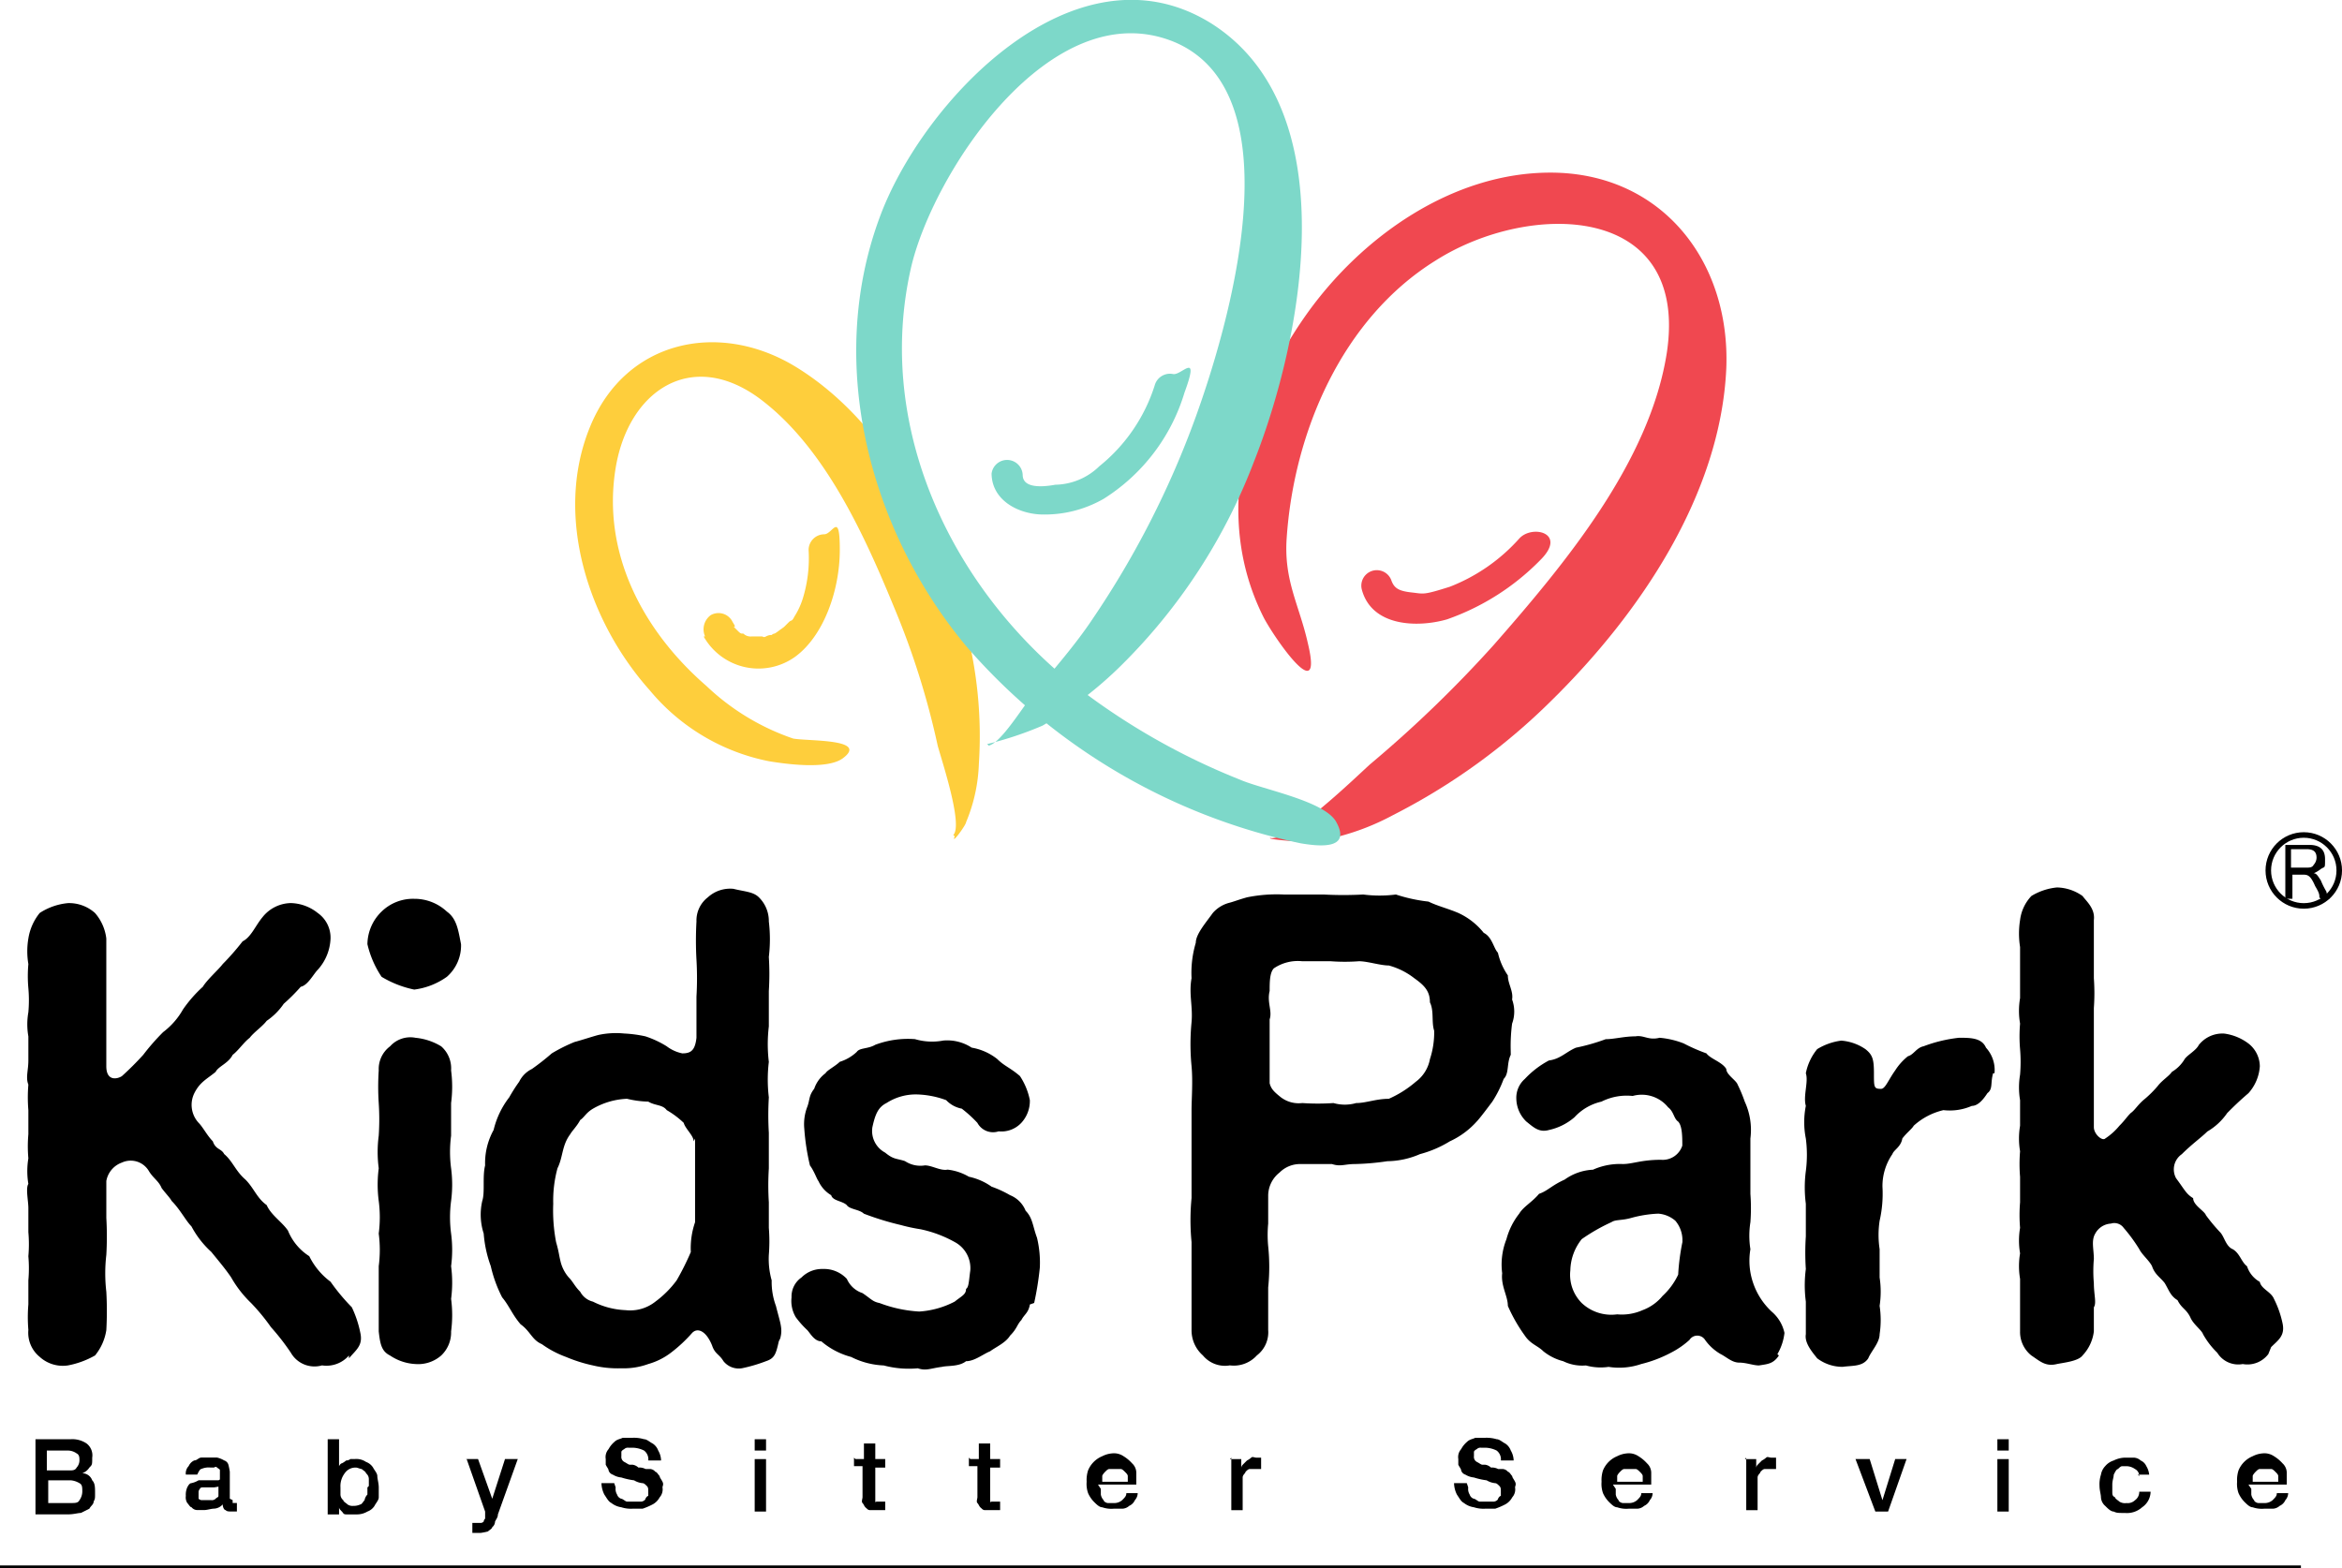 <svg xmlns="http://www.w3.org/2000/svg" width="126.83" height="84.941" viewBox="0 0 126.83 84.941">
  <g id="_イヤー_1-2" transform="translate(0 0.068)">
    <g id="グループ_74" data-name="グループ 74" transform="translate(0 -0.068)">
      <g id="グループ_70" data-name="グループ 70" transform="translate(31.146)">
        <path id="パス_122" data-name="パス 122" d="M61.022,50.749c.538-.538-.615-3.995-.845-4.84A42.873,42.873,0,0,0,57.8,38.38c-1.613-3.918-3.764-8.681-7.3-11.293-3.687-2.689-7.068-.384-7.759,3.764-.768,4.609,1.46,8.835,4.917,11.831a12.817,12.817,0,0,0,4.686,2.842c.768.154,4.148,0,2.689,1.076-.845.615-3.073.307-3.995.154a11.216,11.216,0,0,1-6.453-3.841c-3.3-3.687-5.224-9.449-3.227-14.289,1.921-4.686,6.991-5.762,11.139-3.227,4.763,2.919,7.759,8.681,9.142,13.9a23.115,23.115,0,0,1,.768,7.605,8.924,8.924,0,0,1-.691,3.15c0,.154-.845,1.306-.615.768Z" transform="translate(-40.543 -5.525)" fill="#fece3c"/>
        <path id="パス_123" data-name="パス 123" d="M88.989,48.13c1,.307,4.763-3.38,5.454-3.995a66.3,66.3,0,0,0,6.684-6.453c3.841-4.379,8.45-9.91,9.372-15.825,1.229-8.143-7.452-8.22-12.522-4.993-5.07,3.15-7.682,9.3-8.066,15.057-.154,2.3.691,3.611,1.152,5.685.845,3.534-1.767-.23-2.382-1.383-2.766-5.454-1.076-11.677,2.3-16.44,3-4.225,7.913-7.682,13.213-7.682,5.992,0,9.756,4.763,9.526,10.6-.307,6.837-4.686,13.29-9.449,17.976a34.154,34.154,0,0,1-8.6,6.223,13.217,13.217,0,0,1-4.456,1.46c-.538,0-2.535-.154-2.151-.23Z" transform="translate(-51.379 -2.752)" fill="#f04850"/>
        <path id="パス_124" data-name="パス 124" d="M67.535,40.316c.691-.154,1.921-2.228,2.458-2.842,1.076-1.306,2.228-2.612,3.15-3.995a49.4,49.4,0,0,0,5.608-10.986c1.69-4.686,5.531-17.439-1.152-20.281C70.915-.554,64.462,9.357,63.31,14.5c-1.844,8.22,1.844,16.517,8.066,21.894a36.721,36.721,0,0,0,9.756,5.762c1.229.538,4.609,1.152,5.224,2.3.845,1.536-1,1.306-1.921,1.152a32.995,32.995,0,0,1-18.053-10.6c-5.3-6.3-7.682-15.365-4.763-23.277,2.3-6.3,10.6-15.134,17.976-10.525,7.375,4.686,4.917,17.131,2.3,23.738a31.025,31.025,0,0,1-7.221,11.062,21.246,21.246,0,0,1-4.225,3.227,19.037,19.037,0,0,1-3,1Z" transform="translate(-45.136 0.068)" fill="#7dd8c9"/>
        <path id="パス_125" data-name="パス 125" d="M95.988,40.555c.538,2,3,2.074,4.609,1.613a13.156,13.156,0,0,0,5.07-3.227c1.46-1.46-.461-1.921-1.152-1.152a9.8,9.8,0,0,1-3.764,2.612c-1.46.461-1.383.384-2.074.307s-.922-.23-1.076-.615a.839.839,0,0,0-1.613.461Z" transform="translate(-53.385 -8.621)" fill="#f04850"/>
        <path id="パス_126" data-name="パス 126" d="M49.6,43.013a3.405,3.405,0,0,0,4.993,1.076c1.536-1.152,2.382-3.611,2.382-5.762s-.384-.845-.845-.845a.853.853,0,0,0-.845.845,7.4,7.4,0,0,1-.307,2.612,4.052,4.052,0,0,1-.461,1c-.154.307-.154.154-.307.307l-.23.23c-.077.077-.23.154-.077.077-.154.077-.307.23-.461.307a.238.238,0,0,0-.154.077h0a.581.581,0,0,0-.307.077c-.154.077-.154,0-.23,0h-.538a.564.564,0,0,1-.461-.154h-.077c-.077,0-.154-.077-.23-.154h0l-.154-.154c-.154-.154,0,0,0-.077s-.077-.154-.154-.307a.847.847,0,0,0-1.152-.307.953.953,0,0,0-.307,1.152H49.6Z" transform="translate(-42.642 -8.544)" fill="#fece3c"/>
        <path id="パス_127" data-name="パス 127" d="M69.9,31.574c0,1.383,1.306,2.151,2.612,2.228a6.421,6.421,0,0,0,3.457-.845A10.294,10.294,0,0,0,80.348,27.2c.845-2.3-.154-.922-.615-1a.856.856,0,0,0-1,.615,9.18,9.18,0,0,1-3,4.379,3.5,3.5,0,0,1-2.382,1c-.845.154-1.767.154-1.767-.538a.846.846,0,0,0-1.69,0h0Z" transform="translate(-47.347 -5.94)" fill="#7dd8c9"/>
      </g>
      <g id="グループ_73" data-name="グループ 73" transform="translate(0 48.066)">
        <rect id="長方形_93" data-name="長方形 93" width="124.606" height="0.154" transform="translate(0 36.721)"/>
        <g id="グループ_71" data-name="グループ 71" transform="translate(1.468)">
          <path id="パス_128" data-name="パス 128" d="M19.341,88.1a1.614,1.614,0,0,1-1.46.538,1.475,1.475,0,0,1-1.69-.691,12.546,12.546,0,0,0-1.076-1.383,10.846,10.846,0,0,0-1.076-1.306,6.1,6.1,0,0,1-1.076-1.383c-.307-.461-.768-1-1.076-1.383a5.082,5.082,0,0,1-1.076-1.383c-.307-.307-.615-.922-1.076-1.383-.077-.154-.307-.384-.538-.691-.154-.384-.461-.538-.691-.922a1.141,1.141,0,0,0-1.46-.461,1.3,1.3,0,0,0-.845,1v2a17.311,17.311,0,0,1,0,2,8.62,8.62,0,0,0,0,2,18.625,18.625,0,0,1,0,2.074A2.846,2.846,0,0,1,5.59,88.1a4.756,4.756,0,0,1-1.46.538,1.857,1.857,0,0,1-1.536-.461,1.684,1.684,0,0,1-.615-1.46,8.254,8.254,0,0,1,0-1.383V84.032a7.415,7.415,0,0,0,0-1.306,7.4,7.4,0,0,0,0-1.306V80.114c0-.384-.154-1.076,0-1.306a4.17,4.17,0,0,1,0-1.383,7.4,7.4,0,0,1,0-1.306V74.813a8.311,8.311,0,0,1,0-1.383c-.154-.384,0-.768,0-1.306V70.818a3.729,3.729,0,0,1,0-1.306,7.286,7.286,0,0,0,0-1.306,7.286,7.286,0,0,1,0-1.306,4.113,4.113,0,0,1,0-1.383,2.906,2.906,0,0,1,.615-1.383A3.366,3.366,0,0,1,4.13,63.6a2.1,2.1,0,0,1,1.46.538A2.558,2.558,0,0,1,6.2,65.518v6.914c0,.845.615.691.845.538A16.215,16.215,0,0,0,8.2,71.817a12.132,12.132,0,0,1,1.076-1.229,4,4,0,0,0,1.076-1.229,7.194,7.194,0,0,1,1.076-1.229c.23-.384.845-.922,1.076-1.229a13.61,13.61,0,0,0,1.076-1.229c.461-.23.691-.845,1.076-1.306a2,2,0,0,1,1.536-.768,2.425,2.425,0,0,1,1.46.538,1.633,1.633,0,0,1,.691,1.383,2.673,2.673,0,0,1-.691,1.69c-.23.23-.538.845-.922.922a10.186,10.186,0,0,1-.922.922,3.5,3.5,0,0,1-.922.922c-.23.307-.691.615-.922.922-.307.23-.615.691-.922.922-.23.461-.768.615-.922.922-.461.384-.845.538-1.152,1.152A1.434,1.434,0,0,0,11.2,75.5c.23.23.461.691.768,1,.154.461.461.384.615.691.461.384.615.922,1.152,1.383.461.461.615,1,1.152,1.383.23.538.845.922,1.152,1.383a2.956,2.956,0,0,0,1.152,1.383,3.828,3.828,0,0,0,1.152,1.383,10.972,10.972,0,0,0,1.152,1.383,5.831,5.831,0,0,1,.461,1.383c.154.691-.23.922-.615,1.383Z" transform="translate(-1.911 -62.752)"/>
          <path id="パス_129" data-name="パス 129" d="M26.668,67.522a5.341,5.341,0,0,1-.768-1.767,2.5,2.5,0,0,1,.768-1.767,2.434,2.434,0,0,1,1.767-.691,2.564,2.564,0,0,1,1.767.691c.538.384.615,1,.768,1.767a2.248,2.248,0,0,1-.768,1.767,3.878,3.878,0,0,1-1.767.691A5.626,5.626,0,0,1,26.668,67.522Zm3.764,17.439a6.738,6.738,0,0,1,0,1.767,1.721,1.721,0,0,1-.538,1.306,1.894,1.894,0,0,1-1.383.461,2.7,2.7,0,0,1-1.383-.461c-.461-.23-.538-.615-.615-1.306V83.194a6.8,6.8,0,0,0,0-1.767,6.773,6.773,0,0,0,0-1.767,6.8,6.8,0,0,1,0-1.767,6.738,6.738,0,0,1,0-1.767,13.5,13.5,0,0,0,0-1.767,13.561,13.561,0,0,1,0-1.767,1.537,1.537,0,0,1,.615-1.306,1.475,1.475,0,0,1,1.383-.461,3.256,3.256,0,0,1,1.383.461,1.583,1.583,0,0,1,.538,1.306,6.773,6.773,0,0,1,0,1.767v1.767a6.8,6.8,0,0,0,0,1.767,6.8,6.8,0,0,1,0,1.767,6.773,6.773,0,0,0,0,1.767,6.8,6.8,0,0,1,0,1.767A6.8,6.8,0,0,1,30.433,84.961Z" transform="translate(-7.471 -62.682)"/>
          <path id="パス_130" data-name="パス 130" d="M50.033,87.1c-.154.691-.23.922-.691,1.076a8.4,8.4,0,0,1-1.306.384,1.059,1.059,0,0,1-1-.384c-.23-.384-.461-.384-.615-.845-.307-.768-.768-1-1.076-.691a7.9,7.9,0,0,1-1.152,1.076,3.665,3.665,0,0,1-1.229.615,3.872,3.872,0,0,1-1.46.23,5.764,5.764,0,0,1-1.536-.154,8.115,8.115,0,0,1-1.46-.461,5.379,5.379,0,0,1-1.306-.691c-.538-.23-.615-.691-1.152-1.076-.461-.538-.615-1-1-1.46a7.125,7.125,0,0,1-.615-1.69,6.576,6.576,0,0,1-.384-1.767,3.322,3.322,0,0,1-.077-1.767c.154-.461,0-1.306.154-1.921a3.71,3.71,0,0,1,.461-1.921,4.653,4.653,0,0,1,.845-1.767,8.848,8.848,0,0,1,.538-.845,1.507,1.507,0,0,1,.691-.691,13.136,13.136,0,0,0,1.076-.845,8.915,8.915,0,0,1,1.229-.615c.307-.077,1-.307,1.306-.384a4.5,4.5,0,0,1,1.383-.077,6.818,6.818,0,0,1,1.152.154,5.3,5.3,0,0,1,1.152.538,2.074,2.074,0,0,0,.845.384c.461,0,.691-.154.768-.845V68.434a17.31,17.31,0,0,0,0-2,18.553,18.553,0,0,1,0-2.074,1.582,1.582,0,0,1,.615-1.306,1.792,1.792,0,0,1,1.383-.461c.615.154,1.076.154,1.383.461a1.8,1.8,0,0,1,.538,1.306,8.031,8.031,0,0,1,0,1.921,14.75,14.75,0,0,1,0,1.844v1.921a8.024,8.024,0,0,0,0,1.921,8.031,8.031,0,0,0,0,1.921,16.019,16.019,0,0,0,0,1.921V77.73a14.707,14.707,0,0,0,0,1.844v1.383a9.245,9.245,0,0,1,0,1.46,4.254,4.254,0,0,0,.154,1.383,3.722,3.722,0,0,0,.23,1.383c.23.922.384,1.229.23,1.767ZM45.423,76.27c0-.307-.461-.691-.538-1a4.788,4.788,0,0,0-.922-.691c-.23-.307-.615-.23-1-.461a5.227,5.227,0,0,1-1.152-.154,4.027,4.027,0,0,0-1.844.538c-.384.23-.461.461-.691.615-.154.307-.461.615-.538.768-.461.615-.384,1.229-.691,1.844a6.678,6.678,0,0,0-.23,1.921,9.1,9.1,0,0,0,.154,2.074c.154.538.154.691.23,1a2.062,2.062,0,0,0,.461.922c.23.23.307.461.615.768a1.075,1.075,0,0,0,.691.538,4.289,4.289,0,0,0,1.767.461,2.194,2.194,0,0,0,1.613-.461A5.459,5.459,0,0,0,44.5,83.8a14.324,14.324,0,0,0,.768-1.536,4.3,4.3,0,0,1,.23-1.613V76.116Z" transform="translate(-9.325 -62.519)"/>
          <path id="パス_131" data-name="パス 131" d="M68.706,87.56c-.077.461-.307.538-.461.845-.23.23-.23.461-.615.845-.23.384-.768.615-1.076.845-.384.154-.845.538-1.306.538-.384.307-1,.23-1.306.307-.615.077-.845.23-1.306.077a5.276,5.276,0,0,1-1.844-.154,4.289,4.289,0,0,1-1.767-.461,4.1,4.1,0,0,1-1.613-.845c-.384,0-.615-.461-.768-.615a4.97,4.97,0,0,1-.615-.691,1.715,1.715,0,0,1-.23-1.076,1.246,1.246,0,0,1,.538-1.076,1.563,1.563,0,0,1,1.152-.461,1.685,1.685,0,0,1,1.306.538,1.4,1.4,0,0,0,.845.768c.461.307.538.461.922.538a7.2,7.2,0,0,0,2.151.461,4.812,4.812,0,0,0,1.921-.538c.384-.307.615-.384.615-.691.154-.077.154-.461.23-1a1.6,1.6,0,0,0-.845-1.536,6.564,6.564,0,0,0-1.844-.691,9.281,9.281,0,0,1-1.076-.23,15.174,15.174,0,0,1-2-.615c-.23-.23-.768-.23-.922-.461-.23-.23-.768-.23-.845-.538a1.713,1.713,0,0,1-.691-.768c-.077-.077-.23-.538-.461-.845a12.21,12.21,0,0,1-.307-2,2.624,2.624,0,0,1,.154-1.152c.154-.384.077-.615.384-1a1.735,1.735,0,0,1,.615-.845c.077-.154.538-.384.768-.615a2.36,2.36,0,0,0,.922-.538c.154-.23.615-.154,1-.384a5.053,5.053,0,0,1,2.151-.307,3.273,3.273,0,0,0,1.536.077,2.414,2.414,0,0,1,1.536.384,3.077,3.077,0,0,1,1.383.615c.384.384.691.461,1.229.922a3.626,3.626,0,0,1,.538,1.306,1.745,1.745,0,0,1-.461,1.229,1.473,1.473,0,0,1-1.229.461.963.963,0,0,1-1.152-.461,6.945,6.945,0,0,0-.845-.768,1.554,1.554,0,0,1-.845-.461,4.966,4.966,0,0,0-1.536-.307,2.922,2.922,0,0,0-1.69.461c-.461.23-.615.615-.768,1.306a1.325,1.325,0,0,0,.691,1.383c.461.384.615.307,1.076.461a1.505,1.505,0,0,0,1.076.23c.384,0,.845.307,1.229.23a2.923,2.923,0,0,1,1.152.384,3.334,3.334,0,0,1,1.229.538,5.793,5.793,0,0,1,1,.461,1.516,1.516,0,0,1,.845.845c.384.384.384.845.615,1.46a5.752,5.752,0,0,1,.154,1.613,16.637,16.637,0,0,1-.307,1.921Z" transform="translate(-14.401 -64.974)"/>
          <path id="パス_132" data-name="パス 132" d="M101.264,71.681c-.23.461-.077,1-.384,1.306a6.125,6.125,0,0,1-.615,1.229c-.23.307-.691.922-.845,1.076a4.451,4.451,0,0,1-1.46,1.076,6.02,6.02,0,0,1-1.613.691,4.557,4.557,0,0,1-1.767.384,13.714,13.714,0,0,1-1.767.154c-.538,0-.768.154-1.229,0h-1.69a1.563,1.563,0,0,0-1.152.461,1.6,1.6,0,0,0-.615,1.229v1.536a6.512,6.512,0,0,0,0,1.229,10.768,10.768,0,0,1,0,2.228v2.3a1.578,1.578,0,0,1-.615,1.383,1.682,1.682,0,0,1-1.46.538,1.55,1.55,0,0,1-1.46-.538,1.809,1.809,0,0,1-.615-1.383V81.822a12.3,12.3,0,0,1,0-2.382V74.677c0-.615.077-1.536,0-2.382a12.326,12.326,0,0,1,0-2.382c.077-.845-.154-1.536,0-2.382a5.71,5.71,0,0,1,.23-1.921c0-.461.538-1.076.922-1.613a1.787,1.787,0,0,1,.845-.538c.307-.077.461-.154,1-.307a8.117,8.117,0,0,1,2-.154h2.151a19.962,19.962,0,0,0,2.151,0,6.8,6.8,0,0,0,1.767,0,8.745,8.745,0,0,0,1.767.384c.461.23,1.076.384,1.613.615A3.755,3.755,0,0,1,99.8,65.074c.461.23.538.845.768,1.076a3.529,3.529,0,0,0,.538,1.229c0,.461.307.845.23,1.306a1.9,1.9,0,0,1,0,1.306,9.322,9.322,0,0,0-.077,1.383Zm-4.148-1.306c-.154-.461,0-1.076-.23-1.536,0-.615-.307-.922-.845-1.306a3.894,3.894,0,0,0-1.383-.691c-.461,0-1.152-.23-1.613-.23a10.242,10.242,0,0,1-1.536,0H89.972a2.309,2.309,0,0,0-1.536.384c-.23.23-.23.768-.23,1.229-.154.615.154,1.076,0,1.536v3.457c.077.307.23.461.615.768a1.6,1.6,0,0,0,1.152.307,12.35,12.35,0,0,0,1.69,0,2.228,2.228,0,0,0,1.229,0c.538,0,1.076-.23,1.767-.23a5.844,5.844,0,0,0,1.46-.922,1.971,1.971,0,0,0,.768-1.229A4.62,4.62,0,0,0,97.116,70.375Z" transform="translate(-20.917 -62.616)"/>
          <path id="パス_133" data-name="パス 133" d="M120.865,90.281c-.307.461-.615.461-1.076.538-.307,0-.691-.154-1.076-.154s-.691-.307-1-.461a2.658,2.658,0,0,1-.845-.768.5.5,0,0,0-.845,0,4.621,4.621,0,0,1-1,.691,6.943,6.943,0,0,1-1.613.615,3.676,3.676,0,0,1-1.767.154,2.993,2.993,0,0,1-1.229-.077,2.342,2.342,0,0,1-1.229-.23,2.838,2.838,0,0,1-1.076-.538c-.307-.307-.691-.384-1-.845a8.643,8.643,0,0,1-.922-1.613c0-.538-.384-1.076-.307-1.767a3.718,3.718,0,0,1,.23-1.844,3.852,3.852,0,0,1,.691-1.383c.23-.384.691-.615,1.076-1.076.461-.154.691-.461,1.383-.768a2.859,2.859,0,0,1,1.536-.538,3.563,3.563,0,0,1,1.613-.307c.538,0,1-.23,2.074-.23a1.116,1.116,0,0,0,1.152-.768c0-.461,0-1.076-.23-1.306-.23-.154-.23-.538-.538-.768a1.836,1.836,0,0,0-1.921-.615,3.039,3.039,0,0,0-1.69.307,2.829,2.829,0,0,0-1.46.845,3.129,3.129,0,0,1-1.383.691c-.538.154-.845-.154-1.229-.461a1.759,1.759,0,0,1-.538-1.229,1.354,1.354,0,0,1,.461-1.076,4.936,4.936,0,0,1,1.306-1c.615-.077.922-.461,1.46-.691a10.978,10.978,0,0,0,1.613-.461c.461,0,1-.154,1.613-.154.461-.077.691.23,1.306.077a4.665,4.665,0,0,1,1.306.307,9.693,9.693,0,0,0,1.229.538c.23.307.845.461,1.076.845,0,.307.538.615.615.845a8,8,0,0,1,.384.922,3.655,3.655,0,0,1,.307,2v3a10.243,10.243,0,0,1,0,1.536,4.644,4.644,0,0,0,0,1.46,3.707,3.707,0,0,0,.154,1.844,3.787,3.787,0,0,0,1,1.536,2.089,2.089,0,0,1,.691,1.152,2.923,2.923,0,0,1-.384,1.152Zm-5.224-6.3a1.618,1.618,0,0,0-.384-1,1.6,1.6,0,0,0-.922-.384,6.452,6.452,0,0,0-1.46.23c-.538.154-.845.077-1.076.23a10.021,10.021,0,0,0-1.613.922,2.8,2.8,0,0,0-.615,1.69,2.169,2.169,0,0,0,.615,1.767,2.337,2.337,0,0,0,1.921.615,2.774,2.774,0,0,0,1.383-.23,2.547,2.547,0,0,0,1.076-.768,3.718,3.718,0,0,0,.845-1.152,12.106,12.106,0,0,1,.23-1.767Z" transform="translate(-25.998 -64.93)"/>
          <path id="パス_134" data-name="パス 134" d="M137.414,75.021c-.154.538,0,.845-.307,1.076-.154.23-.461.691-.845.691a2.984,2.984,0,0,1-1.536.23,3.607,3.607,0,0,0-1.613.845c-.077.154-.384.384-.615.691-.077.461-.461.615-.538.845a3.051,3.051,0,0,0-.538,1.767,6.606,6.606,0,0,1-.154,1.844,5.122,5.122,0,0,0,0,1.536v1.536a5.122,5.122,0,0,1,0,1.536,5.143,5.143,0,0,1,0,1.536c0,.461-.461.922-.615,1.306-.307.461-.845.384-1.383.461a2.275,2.275,0,0,1-1.383-.461c-.307-.384-.691-.845-.615-1.306V87.389a6.774,6.774,0,0,1,0-1.767,13.505,13.505,0,0,1,0-1.767V82.088a6.8,6.8,0,0,1,0-1.767,6.8,6.8,0,0,0,0-1.767,4.517,4.517,0,0,1,0-1.767c-.154-.538.154-1.306,0-1.767a2.957,2.957,0,0,1,.615-1.306,3.29,3.29,0,0,1,1.306-.461,2.678,2.678,0,0,1,1.306.461c.384.307.461.538.461,1.306s0,.845.384.845c.23,0,.384-.461.768-1a3.122,3.122,0,0,1,.691-.768c.307-.077.461-.461.845-.538a7.8,7.8,0,0,1,1.921-.461c.615,0,1.229,0,1.46.538a1.792,1.792,0,0,1,.461,1.383Z" transform="translate(-30.946 -64.957)"/>
          <path id="パス_135" data-name="パス 135" d="M155.823,87.775a1.421,1.421,0,0,1-1.383.538,1.337,1.337,0,0,1-1.383-.615,4.355,4.355,0,0,1-.768-1c-.077-.23-.538-.538-.691-.922-.23-.461-.461-.461-.691-.922-.384-.23-.461-.538-.691-.922-.23-.307-.538-.461-.691-.922-.154-.307-.538-.615-.691-.922a8.633,8.633,0,0,0-.845-1.152.62.62,0,0,0-.691-.23,1.03,1.03,0,0,0-.845.538c-.23.384-.077.845-.077,1.383a7.4,7.4,0,0,0,0,1.306c0,.615.154,1.076,0,1.306v1.306a2.291,2.291,0,0,1-.615,1.306c-.23.307-1,.384-1.383.461-.615.154-.922-.154-1.383-.461a1.622,1.622,0,0,1-.615-1.306V83.7a4.17,4.17,0,0,1,0-1.383,4.17,4.17,0,0,1,0-1.383,8.311,8.311,0,0,1,0-1.383V78.172a8.311,8.311,0,0,1,0-1.383,4.149,4.149,0,0,1,0-1.383V74.023a4.17,4.17,0,0,1,0-1.383,8.253,8.253,0,0,0,0-1.383,8.182,8.182,0,0,1,0-1.383,4.113,4.113,0,0,1,0-1.383V65.727a4.644,4.644,0,0,1,0-1.46,2.3,2.3,0,0,1,.615-1.306,3.276,3.276,0,0,1,1.383-.461,2.471,2.471,0,0,1,1.383.461c.23.307.691.691.615,1.306v3.15a11.249,11.249,0,0,1,0,1.613v6.453c0,.384.461.768.615.615a3.46,3.46,0,0,0,.768-.691c.307-.307.384-.461.615-.691.23-.154.384-.461.768-.768a5.865,5.865,0,0,0,.691-.691c.23-.307.615-.538.768-.768a1.983,1.983,0,0,0,.691-.691c.154-.23.615-.461.768-.768a1.629,1.629,0,0,1,1.383-.615,2.789,2.789,0,0,1,1.306.538,1.587,1.587,0,0,1,.615,1.229,2.417,2.417,0,0,1-.615,1.46c-.538.461-.845.768-1.152,1.076a3.348,3.348,0,0,1-1.076,1c-.307.307-.845.691-1.383,1.229a1,1,0,0,0-.307,1.306c.461.615.538.845.922,1.076,0,.384.615.691.691.922a9.753,9.753,0,0,0,.768.922c.23.23.307.768.691.922.384.23.461.691.768.922a1.493,1.493,0,0,0,.691.845c.077.384.615.538.768.922a5.357,5.357,0,0,1,.461,1.306c.154.691-.23.922-.615,1.306Z" transform="translate(-34.452 -62.5)"/>
        </g>
        <g id="グループ_72" data-name="グループ 72" transform="translate(1.921 29.807)">
          <path id="パス_136" data-name="パス 136" d="M2.5,101.4H4.421a1.38,1.38,0,0,1,.845.23.809.809,0,0,1,.307.768c0,.384,0,.384-.154.538a.767.767,0,0,1-.384.307h0a.578.578,0,0,1,.538.384c.154.154.154.384.154.691s0,.307-.077.461c0,.154-.154.23-.23.384l-.461.23c-.154,0-.384.077-.691.077H2.5V101.4Zm.691,1.69H4.344c.154,0,.307,0,.384-.154a.587.587,0,0,0,.154-.384c0-.154,0-.307-.154-.384a.824.824,0,0,0-.461-.154H3.115v1.076Zm0,1.767H4.421c.23,0,.384,0,.461-.154a.824.824,0,0,0,.154-.461c0-.23,0-.384-.154-.461a1.092,1.092,0,0,0-.461-.154H3.191v1.229Z" transform="translate(-2.5 -101.323)"/>
          <path id="パス_137" data-name="パス 137" d="M15.635,105v.154h.23v.461h-.307c-.154,0-.23,0-.307-.077-.077,0-.154-.154-.154-.307a.664.664,0,0,1-.461.23c-.154,0-.384.077-.538.077h-.384a.4.4,0,0,1-.307-.154c-.077,0-.154-.154-.23-.23a.576.576,0,0,1-.077-.384.974.974,0,0,1,.077-.461q.115-.23.23-.23a1.3,1.3,0,0,0,.384-.154h1c.077,0,.154,0,.154-.077v-.461c0-.077-.077-.077-.154-.154a.106.106,0,0,0-.154,0h-.23a.974.974,0,0,0-.461.077c-.077,0-.154.154-.23.307H13.1a.564.564,0,0,1,.154-.461.6.6,0,0,1,.307-.307c.154,0,.23-.154.384-.154h.845a1.3,1.3,0,0,1,.384.154.346.346,0,0,1,.23.23,3.327,3.327,0,0,1,.077.384v1.46Zm-.615-.768a3.327,3.327,0,0,1-.384.077h-.615s-.154,0-.154.077a.268.268,0,0,0-.077.154v.384a.268.268,0,0,0,.154.077h.538a.282.282,0,0,0,.23-.077c.077-.077.154-.077.154-.154v-.691Z" transform="translate(-4.957 -101.624)"/>
          <path id="パス_138" data-name="パス 138" d="M23.1,101.4h.615v1.46h0s.077-.154.154-.154a1.105,1.105,0,0,0,.23-.154.379.379,0,0,0,.23-.077h.23a.924.924,0,0,1,.615.154.767.767,0,0,1,.384.307c.077.154.23.307.23.461s.077.384.077.615v.538c0,.154-.154.307-.23.461a.767.767,0,0,1-.384.307,1.11,1.11,0,0,1-.538.154H24.1c-.154,0-.154-.077-.23-.154s-.154-.154-.154-.23h0v.384H23.1V101.4Zm2.228,2.535v-.384a.4.4,0,0,0-.154-.307c0-.077-.154-.154-.23-.23-.077,0-.23-.077-.307-.077a.7.7,0,0,0-.615.307,1.147,1.147,0,0,0-.23.768v.384a.4.4,0,0,0,.154.307c0,.077.154.154.23.23a.462.462,0,0,0,.307.077.835.835,0,0,0,.384-.077c.077,0,.154-.154.23-.23a.582.582,0,0,1,.154-.307v-.384Z" transform="translate(-7.275 -101.323)"/>
          <path id="パス_139" data-name="パス 139" d="M32.8,102.8h.691l.768,2.151h0l.691-2.151h.691l-1.076,3c0,.154-.077.23-.154.384a.4.4,0,0,1-.154.307c0,.077-.154.154-.23.23a3.327,3.327,0,0,1-.384.077h-.461v-.538h.461a.238.238,0,0,0,.154-.077.238.238,0,0,1,.077-.154v-.384l-1-2.842Z" transform="translate(-9.523 -101.648)"/>
          <path id="パス_140" data-name="パス 140" d="M43.168,103.989a.576.576,0,0,0,.077.384.346.346,0,0,0,.23.23c.077,0,.23.154.307.154h.768c.077,0,.23-.077.23-.154,0,0,.077-.154.154-.154v-.23c0-.154,0-.23-.077-.307s-.154-.154-.23-.154a1.092,1.092,0,0,1-.461-.154,3.9,3.9,0,0,1-.691-.154,1.092,1.092,0,0,1-.461-.154.346.346,0,0,1-.23-.23c0-.077-.077-.154-.154-.307v-.307a.648.648,0,0,1,.154-.538,1.349,1.349,0,0,1,.307-.384c.154-.154.307-.154.461-.23h.538a1.909,1.909,0,0,1,.615.077c.154,0,.307.154.461.23a.767.767,0,0,1,.307.384,1.11,1.11,0,0,1,.154.538h-.691a.6.6,0,0,0-.23-.538,1.447,1.447,0,0,0-.615-.154h-.23a.282.282,0,0,0-.23.077s-.154.077-.154.154v.23a.307.307,0,0,0,.154.307c.154.077.23.154.307.154h.154a.582.582,0,0,1,.307.154.693.693,0,0,1,.384.077h.23a.4.4,0,0,1,.307.154c.077,0,.154.154.23.23,0,.077.077.154.154.307s0,.23,0,.307a.648.648,0,0,1-.154.538.926.926,0,0,1-.384.384,3.747,3.747,0,0,1-.538.23H44.09a1.691,1.691,0,0,1-.615-.077,1.147,1.147,0,0,1-.538-.23c-.154-.077-.23-.23-.384-.461a1.447,1.447,0,0,1-.154-.615h.691Z" transform="translate(-11.748 -101.3)"/>
          <path id="パス_141" data-name="パス 141" d="M53.2,101.4h.615v.615H53.2Zm0,1.076h.615v2.842H53.2Z" transform="translate(-14.251 -101.323)"/>
          <path id="パス_142" data-name="パス 142" d="M60.277,102.545h.461V101.7h.615v.845h.538v.461h-.538v1.844c0,.077,0,0,.077,0h.461v.461h-.845c-.077,0-.154-.077-.23-.154s-.077-.154-.154-.23,0-.23,0-.307v-1.69H60.2v-.461Z" transform="translate(-15.873 -101.393)"/>
          <path id="パス_143" data-name="パス 143" d="M68.377,102.545h.461V101.7h.615v.845h.538v.461h-.538v1.844c0,.077,0,0,.077,0h.461v.461h-.845c-.077,0-.154-.077-.23-.154s-.077-.154-.154-.23,0-.23,0-.307v-1.69H68.3v-.461Z" transform="translate(-17.751 -101.393)"/>
          <path id="パス_144" data-name="パス 144" d="M77.368,104.321v.307a.582.582,0,0,0,.154.307c0,.077.154.154.23.154h.307a.649.649,0,0,0,.461-.154c.154-.154.23-.23.23-.384h.615a.587.587,0,0,1-.154.384.6.6,0,0,1-.307.307.587.587,0,0,1-.384.154H78.06a1.5,1.5,0,0,1-.615-.077c-.154,0-.307-.154-.461-.307a1.607,1.607,0,0,1-.307-.461,1.5,1.5,0,0,1-.077-.615,1.691,1.691,0,0,1,.077-.615,1.412,1.412,0,0,1,.768-.768,1.424,1.424,0,0,1,.538-.154.924.924,0,0,1,.615.154,2.037,2.037,0,0,1,.461.384.7.7,0,0,1,.23.538v.615H77.215Zm1.46-.384v-.307c0-.077-.077-.154-.154-.23s-.154-.154-.23-.154h-.615c-.077,0-.154.077-.23.154,0,0-.154.154-.154.23v.307H78.9Z" transform="translate(-19.674 -101.555)"/>
          <path id="パス_145" data-name="パス 145" d="M86.7,102.767h.615v.538h0a.282.282,0,0,1,.077-.23l.23-.23a1.105,1.105,0,0,0,.23-.154c.077-.077.154,0,.307,0h.23v.615h-.615c-.077,0-.154.077-.23.154,0,.077-.154.154-.154.307v1.767h-.615V102.69Z" transform="translate(-22.015 -101.614)"/>
          <path id="パス_146" data-name="パス 146" d="M103.268,103.989a.576.576,0,0,0,.077.384.346.346,0,0,0,.23.23c.077,0,.23.154.307.154h.768c.077,0,.23-.077.23-.154,0,0,.077-.154.154-.154v-.23c0-.154,0-.23-.077-.307s-.154-.154-.23-.154a1.092,1.092,0,0,1-.461-.154,3.9,3.9,0,0,1-.691-.154,1.092,1.092,0,0,1-.461-.154.346.346,0,0,1-.23-.23c0-.077-.077-.154-.154-.307v-.307a.648.648,0,0,1,.154-.538,1.349,1.349,0,0,1,.307-.384c.154-.154.307-.154.461-.23h.538a1.909,1.909,0,0,1,.615.077c.154,0,.307.154.461.23a.767.767,0,0,1,.307.384,1.11,1.11,0,0,1,.154.538h-.691a.6.6,0,0,0-.23-.538,1.447,1.447,0,0,0-.615-.154h-.23a.282.282,0,0,0-.23.077s-.154.077-.154.154v.23a.307.307,0,0,0,.154.307c.154.077.23.154.307.154h.154a.582.582,0,0,1,.307.154.693.693,0,0,1,.384.077h.23a.4.4,0,0,1,.307.154c.077,0,.154.154.23.23,0,.077.077.154.154.307s0,.23,0,.307a.648.648,0,0,1-.154.538.926.926,0,0,1-.384.384,3.747,3.747,0,0,1-.538.23h-.538a1.691,1.691,0,0,1-.615-.077,1.147,1.147,0,0,1-.538-.23c-.154-.077-.23-.23-.384-.461a1.447,1.447,0,0,1-.154-.615h.691Z" transform="translate(-25.677 -101.3)"/>
          <path id="パス_147" data-name="パス 147" d="M113.668,104.321v.307a.582.582,0,0,0,.154.307c0,.077.154.154.23.154h.307a.649.649,0,0,0,.461-.154c.154-.154.23-.23.23-.384h.615a.587.587,0,0,1-.154.384.6.6,0,0,1-.307.307.587.587,0,0,1-.384.154h-.461a1.5,1.5,0,0,1-.615-.077c-.154,0-.307-.154-.461-.307a1.607,1.607,0,0,1-.307-.461,1.5,1.5,0,0,1-.077-.615,1.692,1.692,0,0,1,.077-.615,1.412,1.412,0,0,1,.768-.768,1.424,1.424,0,0,1,.538-.154.924.924,0,0,1,.615.154,2.037,2.037,0,0,1,.461.384.7.7,0,0,1,.23.538v.615h-2.074Zm1.46-.384v-.307c0-.077-.077-.154-.154-.23s-.154-.154-.23-.154h-.615c-.077,0-.154.077-.23.154,0,0-.154.154-.154.23v.307h1.46Z" transform="translate(-28.088 -101.555)"/>
          <path id="パス_148" data-name="パス 148" d="M123,102.767h.615v.538h0a.282.282,0,0,1,.077-.23l.23-.23a1.105,1.105,0,0,0,.23-.154c.077-.077.154,0,.307,0h.23v.615h-.615c-.077,0-.154.077-.23.154,0,.077-.154.154-.154.307v1.767h-.615V102.69Z" transform="translate(-30.429 -101.614)"/>
          <path id="パス_149" data-name="パス 149" d="M130.877,102.8h.691l.691,2.228h0l.691-2.228h.615l-1,2.842h-.691L130.8,102.8Z" transform="translate(-32.237 -101.648)"/>
          <path id="パス_150" data-name="パス 150" d="M140.8,101.4h.615v.615H140.8Zm0,1.076h.615v2.842H140.8Z" transform="translate(-34.554 -101.323)"/>
          <path id="パス_151" data-name="パス 151" d="M150.151,103.7a.422.422,0,0,0-.23-.384.824.824,0,0,0-.461-.154h-.23c-.077,0-.154.077-.23.154-.077,0-.154.154-.23.307,0,.154-.077.307-.077.538v.384c0,.154,0,.23.154.307,0,.077.154.154.23.23a.576.576,0,0,0,.384.077.564.564,0,0,0,.461-.154.548.548,0,0,0,.23-.461h.615a1.042,1.042,0,0,1-.461.845,1.225,1.225,0,0,1-.922.307c-.384,0-.461,0-.615-.077-.154,0-.307-.154-.461-.307a.664.664,0,0,1-.23-.461c0-.154-.077-.384-.077-.615a1.691,1.691,0,0,1,.077-.615.876.876,0,0,1,.23-.461.979.979,0,0,1,.461-.307,1.447,1.447,0,0,1,.615-.154h.461a.587.587,0,0,1,.384.154.6.6,0,0,1,.307.307,1.092,1.092,0,0,1,.154.461h-.615Z" transform="translate(-36.223 -101.624)"/>
          <path id="パス_152" data-name="パス 152" d="M158.468,104.321v.307a.582.582,0,0,0,.154.307c0,.077.154.154.23.154h.307a.649.649,0,0,0,.461-.154c.154-.154.23-.23.23-.384h.615a.587.587,0,0,1-.154.384.6.6,0,0,1-.307.307.587.587,0,0,1-.384.154h-.461a1.5,1.5,0,0,1-.615-.077c-.154,0-.307-.154-.461-.307a1.607,1.607,0,0,1-.307-.461,1.5,1.5,0,0,1-.077-.615,1.691,1.691,0,0,1,.077-.615,1.412,1.412,0,0,1,.768-.768,1.424,1.424,0,0,1,.538-.154.924.924,0,0,1,.615.154,2.037,2.037,0,0,1,.461.384.7.7,0,0,1,.23.538v.615h-2.074Zm1.46-.384v-.307c0-.077-.077-.154-.154-.23s-.154-.154-.23-.154h-.615c-.077,0-.154.077-.23.154,0,0-.154.154-.154.23v.307h1.383Z" transform="translate(-38.471 -101.555)"/>
        </g>
      </g>
    </g>
    <g id="グループ_75" data-name="グループ 75" transform="translate(122.839 45.156)">
      <path id="パス_153" data-name="パス 153" d="M162.944,62.342c0-.154,0-.23-.23-.615-.23-.538-.384-.615-.615-.615h-.615v1.306H161.1V59.5h1.306c.538,0,.845.23.845.768s0,.384-.23.538a1.679,1.679,0,0,1-.384.23c.154,0,.23.154.384.384a4.531,4.531,0,0,0,.307.615c0,.154.154.23.154.384h-.461Zm-.691-1.613c.154,0,.307,0,.384-.154a.587.587,0,0,0,.154-.384c0-.307-.154-.461-.538-.461h-.845v1Z" transform="translate(-160.178 -58.962)"/>
      <circle id="楕円形_19" data-name="楕円形 19" cx="1.921" cy="1.921" r="1.921" fill="none" stroke="#000" stroke-miterlimit="10" stroke-width="0.3"/>
    </g>
  </g>
</svg>
